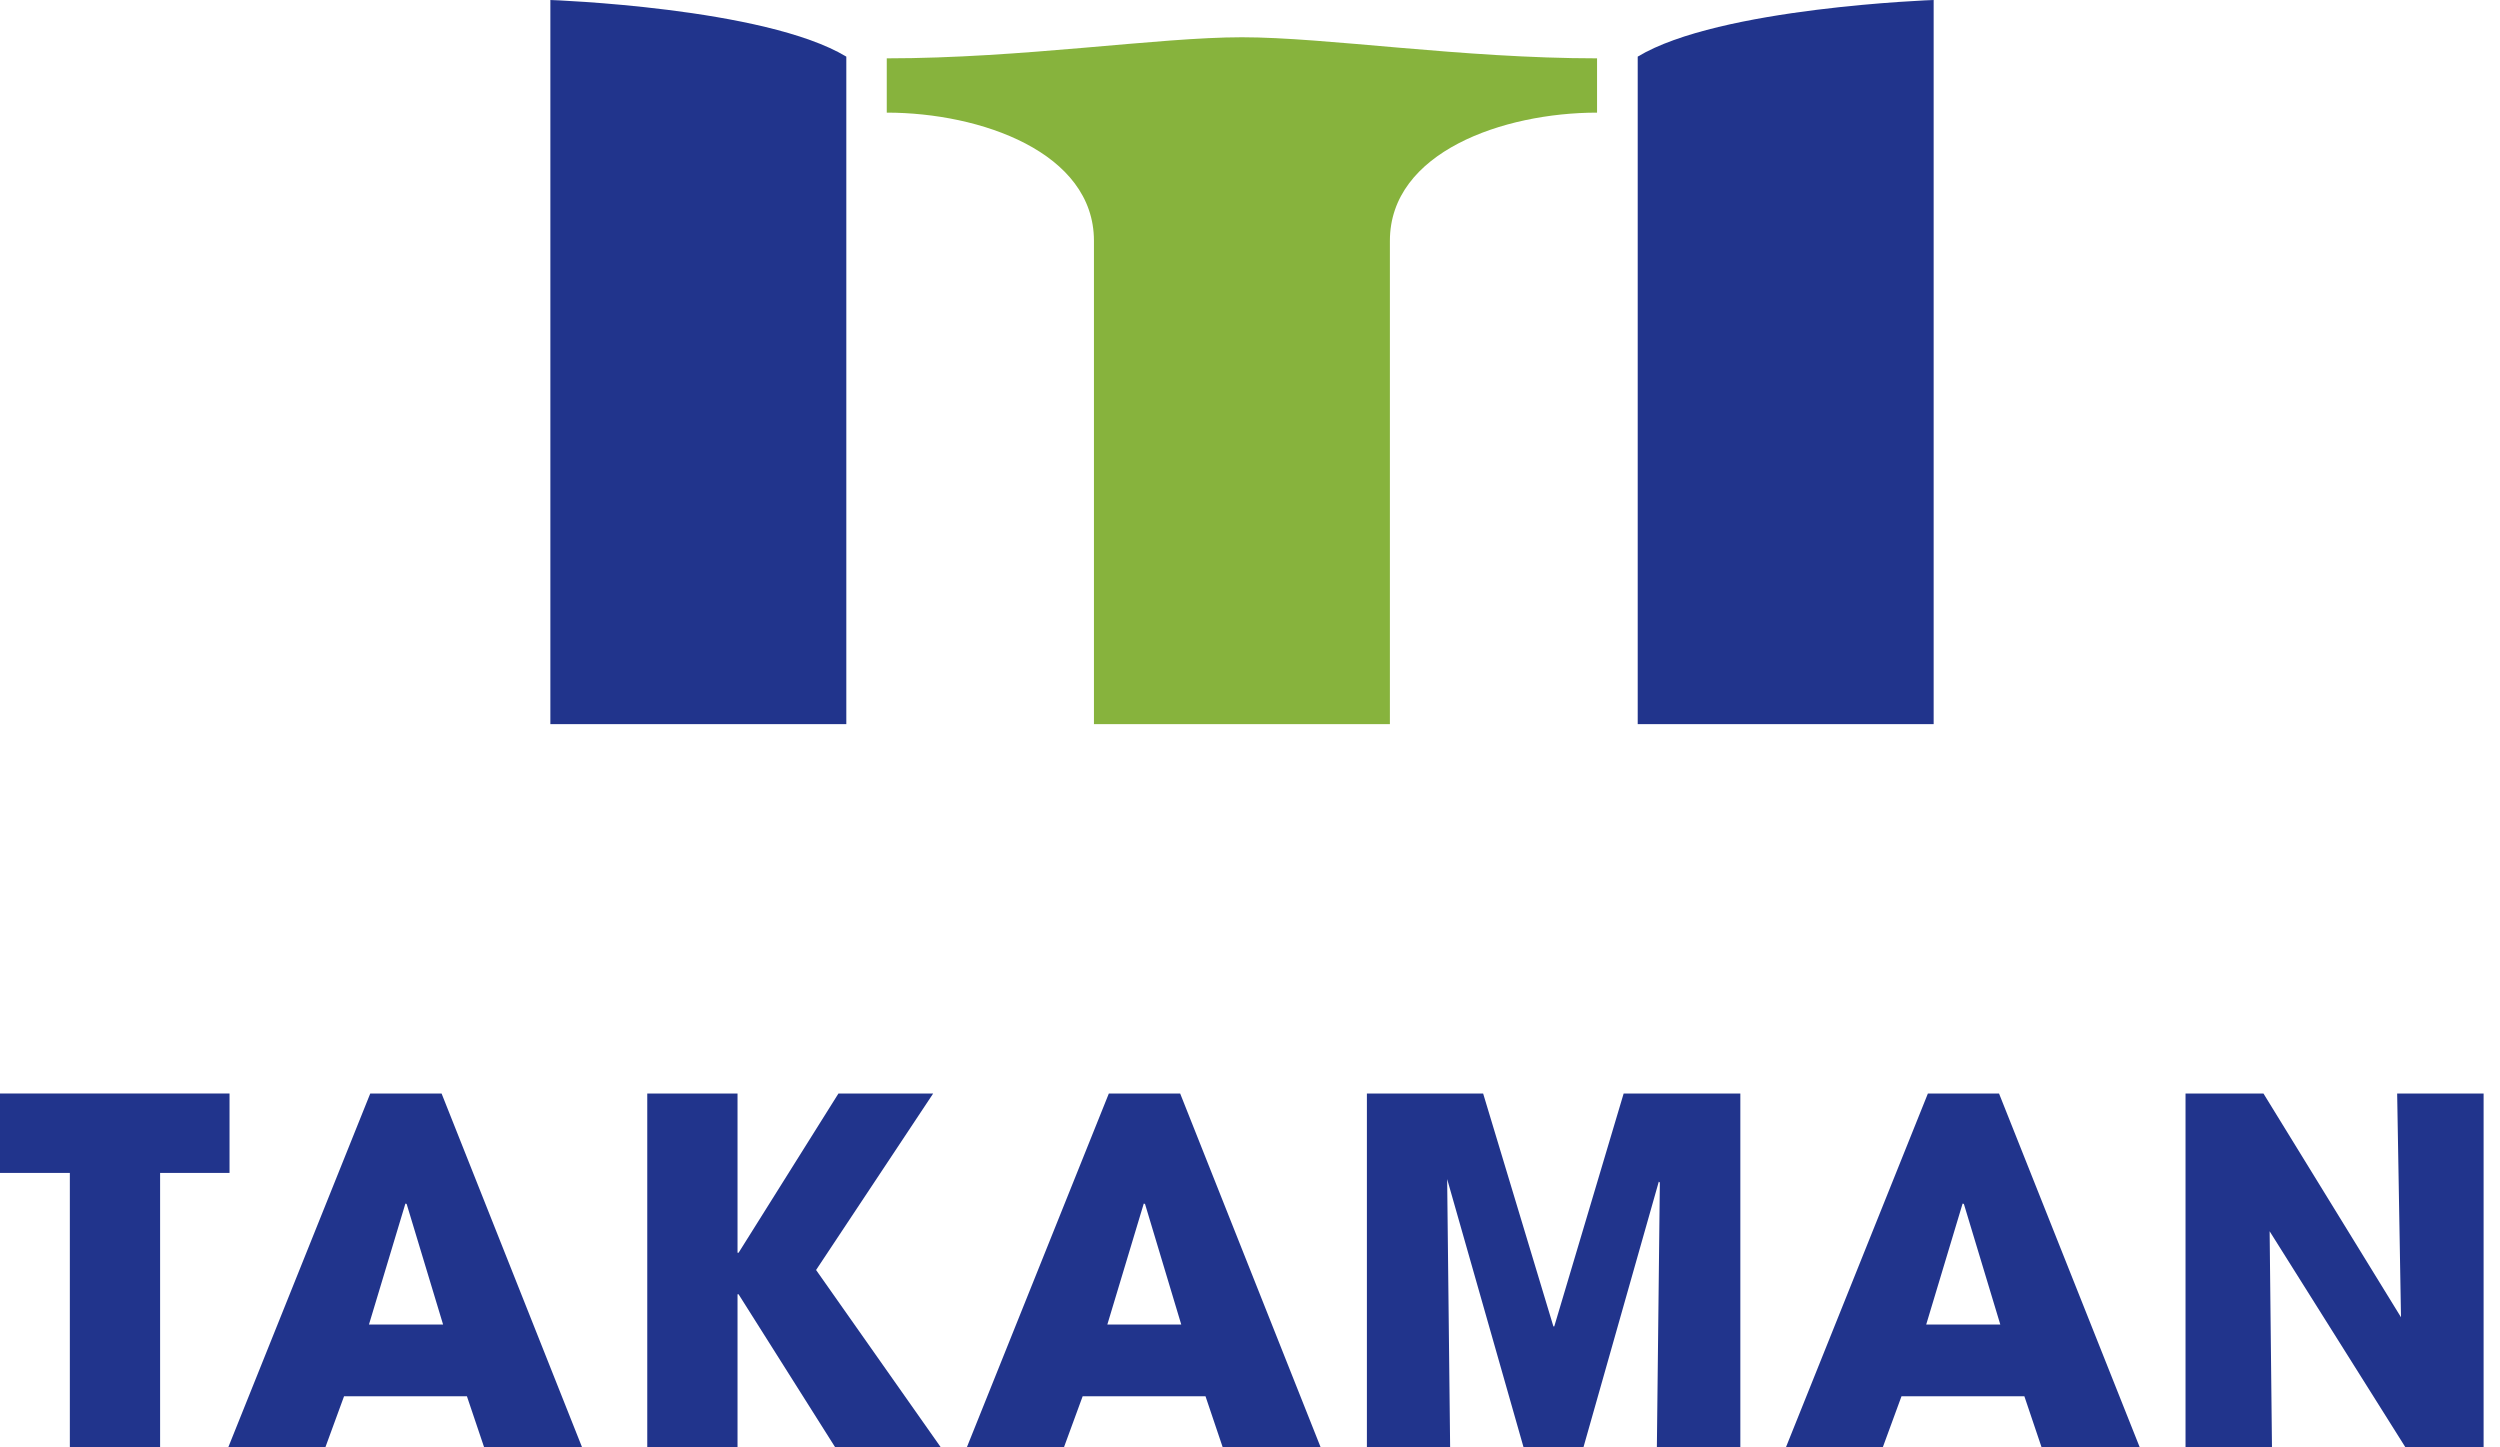 <?xml version="1.0" encoding="UTF-8"?>
<svg xmlns="http://www.w3.org/2000/svg" width="95" height="55" viewBox="0 0 95 55" fill="none">
  <path d="M33.697 2.217V4.28C37.257 4.28 41.57 5.785 41.57 9.151V27.516H52.816V9.151C52.816 5.777 57.128 4.28 60.688 4.28V2.217C55.558 2.217 50.38 1.416 47.193 1.416C44.005 1.416 38.827 2.217 33.697 2.217Z" fill="#87B33D"></path>
  <path d="M62.233 2.152V27.516H73.479V0C73.479 0 65.324 0.283 62.233 2.152Z" fill="#21348C"></path>
  <path d="M20.914 27.516H32.16V2.152C29.061 0.283 20.914 0 20.914 0V27.516Z" fill="#21348C"></path>
  <path d="M2.654 55V44.571H0V41.553H8.722V44.571H6.084V55H2.654Z" fill="#21348C"></path>
  <path d="M18.398 55L17.743 53.058H13.074L12.363 55H8.673L14.07 41.553H16.78L22.12 55H18.39H18.398ZM15.461 45.752L15.405 45.736L14.021 50.331H16.837L15.453 45.752H15.461Z" fill="#21348C"></path>
  <path d="M31.739 55L28.066 49.183H28.026V55H24.596V41.553H28.026V47.605H28.066L31.861 41.553H35.461L31.011 48.26L35.752 55H31.739Z" fill="#21348C"></path>
  <path d="M46.464 55L45.809 53.058H41.141L40.429 55H36.739L42.136 41.553H44.846L50.186 55H46.464ZM43.519 45.752L43.463 45.736L42.079 50.331H44.887L43.511 45.752H43.519Z" fill="#21348C"></path>
  <path d="M62.961 55L63.074 44.935L63.034 44.903L60.17 55H57.896L54.992 44.806L55.105 55H51.942V41.553H56.359L59.029 50.404H59.062L61.699 41.553H66.133V55H62.969H62.961Z" fill="#21348C"></path>
  <path d="M77.581 55L76.926 53.058H72.257L71.545 55H67.864L73.26 41.553H75.963L81.311 55H77.589H77.581ZM74.636 45.752L74.579 45.736L73.196 50.331H76.011L74.628 45.752H74.636Z" fill="#21348C"></path>
  <path d="M91.408 55L86.246 46.788L86.335 55H83.05V41.553H86.011L91.238 50.056L91.092 41.553H94.377V55H91.4H91.408Z" fill="#21348C"></path>
</svg>
